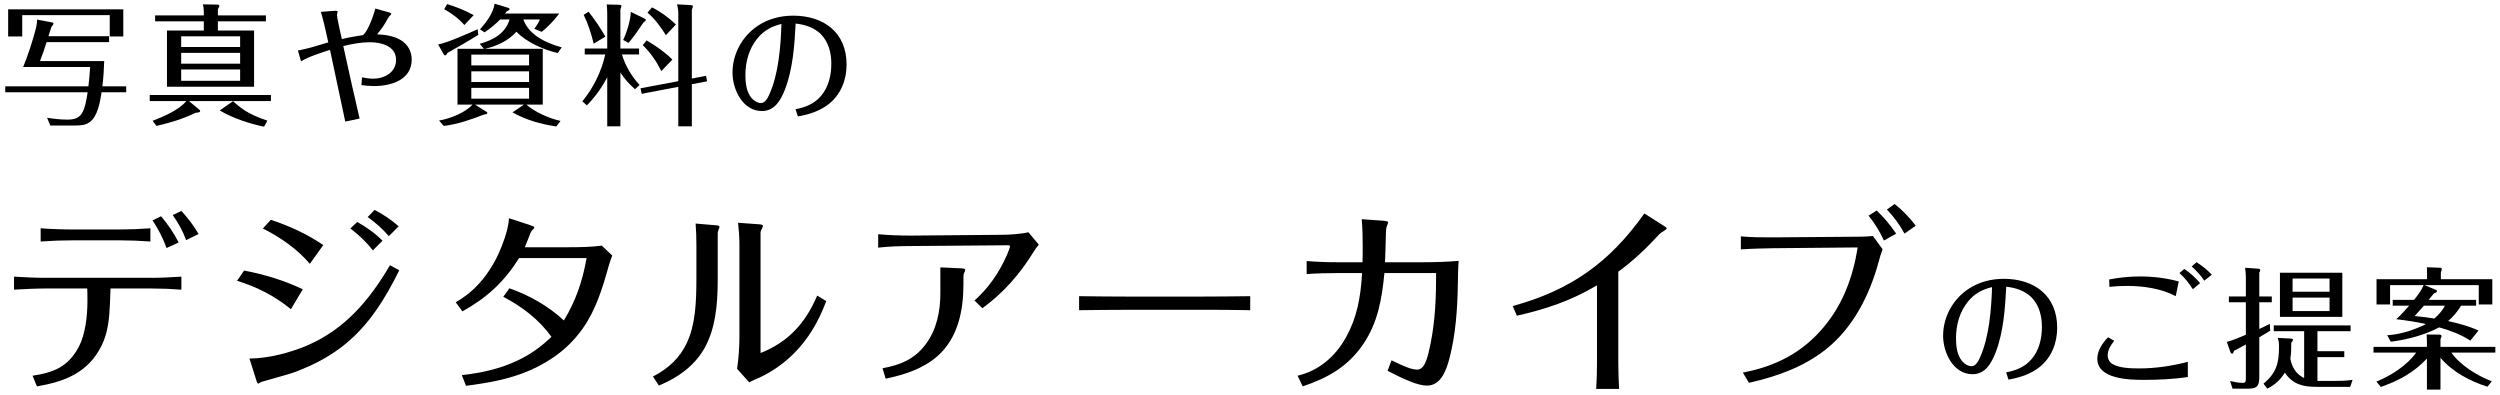 <svg width="456" height="72" viewBox="0 0 456 72" fill="none" xmlns="http://www.w3.org/2000/svg">
<path d="M446.534 58.56C448.406 58.992 450.326 59.472 452.078 60.288L450.59 62.136C448.982 61.056 446.774 60.216 444.902 59.712C442.382 61.08 438.926 61.992 436.07 62.328L435.422 61.152C437.87 60.984 440.15 60.264 442.502 59.112C440.726 58.704 438.902 58.44 437.078 58.224C437.918 57.456 438.686 56.616 439.43 55.752H436.43V54.696H440.318C440.99 53.856 441.662 53.016 442.07 52.008H435.95V55.536H433.478V50.928H442.694V49.968C442.694 49.56 442.694 49.152 442.67 48.744L445.142 48.84C445.262 48.84 445.382 48.96 445.382 49.056C445.382 49.176 445.358 49.32 445.214 49.68V50.928H454.598V55.536H452.126V52.008H442.214L444.326 52.872C444.494 52.944 444.494 53.04 444.494 53.112C444.494 53.304 444.35 53.376 443.966 53.496C443.63 53.88 443.318 54.288 442.982 54.696H451.646V55.752H448.91C448.262 56.808 447.47 57.768 446.534 58.56ZM444.014 58.104C444.806 57.432 445.478 56.664 445.958 55.752H442.118C441.542 56.376 440.99 57 440.438 57.648C441.638 57.744 442.838 57.912 444.014 58.104ZM445.142 65.256V71.064H442.67V65.4C440.246 67.992 437.558 69.408 434.27 70.584L433.454 69.6C436.046 68.568 439.094 66.624 440.702 64.32H432.926V63.264H442.67V62.28C442.67 61.848 442.646 61.44 442.622 61.008L444.998 61.032C445.166 61.032 445.334 61.128 445.334 61.296C445.334 61.488 445.238 61.68 445.142 61.848V63.264H455.15V64.32H447.134C448.79 66.672 451.862 68.52 454.502 69.552L453.71 70.536C450.566 69.552 447.302 67.824 445.142 65.256Z" fill="black"/>
<path d="M412.094 54.072H414.374V55.128H412.094V60C412.742 59.712 413.39 59.4 414.014 59.064L414.086 60.312C413.414 60.744 412.766 61.128 412.094 61.512V68.592C412.094 70.248 411.878 70.896 410.054 70.896H407.222L406.766 69.504C407.534 69.672 408.35 69.84 409.142 69.84C409.598 69.84 409.646 69.48 409.646 69.12V62.832L407.486 63.984C407.39 64.344 407.27 64.512 407.15 64.512C407.006 64.512 406.886 64.392 406.838 64.248L406.166 62.352C407.366 62.064 408.494 61.536 409.646 61.056V55.128H406.55V54.072H409.646V50.616C409.646 50.016 409.598 49.416 409.502 48.84L411.902 49.008C412.142 49.032 412.262 49.104 412.262 49.296C412.262 49.44 412.166 49.584 412.094 49.704V54.072ZM415.862 49.752H427.238V57.792H415.862V49.752ZM424.91 53.208V50.808H418.166V53.208H424.91ZM424.91 54.288H418.166V56.736H424.91V54.288ZM422.702 69.48H425.75C426.878 69.48 428.006 69.456 429.11 69.288L428.678 70.56H422.51C420.062 70.56 418.19 70.104 416.75 67.968C415.934 69.312 414.95 70.176 413.558 70.896L412.862 69.984C415.238 68.016 415.694 66.192 415.694 63.192C415.694 62.664 415.646 62.136 415.454 61.632L417.83 61.752C418.118 61.776 418.238 61.848 418.238 62.016C418.238 62.088 418.214 62.184 417.926 62.52C417.926 63.48 417.926 64.44 417.758 65.4C417.998 66.936 418.838 68.28 420.278 68.952V60.408H414.734V59.352H428.75V60.408H422.702V64.056H427.598V65.136H422.702V69.48Z" fill="black"/>
<path d="M403.43 50.112L402.062 51.192C401.414 50.232 400.622 49.368 399.758 48.6L400.646 47.832C401.654 48.456 402.614 49.224 403.43 50.112ZM401.294 51.648L399.974 52.752C399.278 51.672 398.486 50.64 397.526 49.8L398.414 49.056C399.494 49.776 400.478 50.664 401.294 51.648ZM397.406 51.336L396.854 54.024C394.238 52.632 390.95 52.152 387.998 52.152C386.918 52.152 385.838 52.2 384.758 52.32L384.71 50.976C386.534 50.616 388.454 50.424 390.326 50.424C392.702 50.424 395.102 50.712 397.406 51.336ZM399.062 66V68.76C396.542 69.168 393.614 69.288 391.046 69.288C388.43 69.288 382.55 69.192 382.55 65.424C382.55 63.96 383.51 62.52 384.518 61.512L385.622 62.16C385.022 62.928 384.446 63.816 384.446 64.8C384.446 65.472 384.758 66.072 385.334 66.408C386.606 67.152 388.742 67.2 390.182 67.2C393.182 67.2 396.182 66.744 399.062 66Z" fill="black"/>
<path d="M366.35 69.24L365.918 67.92C367.694 67.584 369.302 66.96 370.526 65.544C371.942 63.936 372.446 61.704 372.446 59.616C372.446 57.624 371.942 55.632 370.502 54.192C369.254 52.992 367.622 52.488 365.942 52.296C365.726 56.28 365.438 60.624 363.974 64.368C363.23 66.264 362.102 68.256 359.798 68.256C356.27 68.256 354.422 64.296 354.422 61.248C354.422 57.84 356.198 54.6 359.006 52.728C360.926 51.432 363.182 50.856 365.486 50.856C371.054 50.856 375.23 53.904 375.23 59.784C375.23 62.52 374.222 65.184 372.038 66.936C370.382 68.256 368.39 68.88 366.35 69.24ZM363.35 52.368C361.574 52.8 360.158 53.544 358.982 54.984C357.446 56.832 356.774 59.28 356.774 61.68C356.774 63.096 356.942 64.752 357.902 65.88C358.334 66.384 358.958 66.792 359.63 66.792C360.374 66.792 360.854 65.856 361.118 65.28C362.846 61.464 363.206 56.52 363.35 52.368Z" fill="black"/>
<path d="M349.43 41.172L347.378 42.612C346.514 40.992 345.434 39.552 344.174 38.22L345.578 37.212C347.054 38.364 348.314 39.696 349.43 41.172ZM340.826 39.336L342.302 38.4C343.634 39.624 344.822 41.1 345.866 42.612L343.634 43.872C342.878 42.252 341.942 40.704 340.826 39.336ZM338.846 45.132L323.438 45.276C321.494 45.312 319.514 45.348 317.534 45.492V43.116C319.478 43.296 321.422 43.296 323.366 43.296L337.406 43.188C338.81 43.188 340.214 43.188 341.618 43.044L343.382 45.456C343.094 46.212 342.878 46.968 342.662 47.76C341.006 53.844 338.018 59.784 333.014 63.744C328.91 66.984 324.05 68.676 319.01 69.828L317.894 67.956C323.798 66.84 328.766 64.356 332.726 59.568C336.218 55.356 337.982 50.46 338.846 45.132Z" fill="black"/>
<path d="M299.93 38.94L303.566 41.244C303.674 41.316 303.998 41.532 303.998 41.64C303.998 41.784 303.782 41.964 303.458 42.144C303.206 42.288 302.81 42.54 302.594 42.792C300.326 45.276 297.878 47.58 295.178 49.56V66.156C295.178 67.776 295.25 69.36 295.322 70.944H291.146C291.254 69.396 291.29 67.812 291.29 66.264V52.044C286.466 54.888 282.038 56.364 276.674 57.588L275.918 55.824C286.538 52.908 293.594 47.868 299.93 38.94Z" fill="black"/>
<path d="M248.378 39.984L252.482 40.272C252.806 40.308 253.202 40.38 253.202 40.524C253.202 40.632 253.13 40.884 253.022 41.1C252.878 41.388 252.806 41.856 252.806 42.144C252.734 44.124 252.734 45.852 252.626 47.832H259.61C261.734 47.832 263.93 47.76 266.054 47.58C265.946 48.984 265.946 50.424 265.91 51.864C265.838 56.4 265.514 61.044 264.362 65.436C263.822 67.452 262.85 70.332 260.294 70.332C259.394 70.332 258.278 70.008 257.126 69.54C255.65 68.964 254.138 68.172 253.094 67.632L253.814 65.724C254.534 66.048 255.506 66.552 256.442 66.912C257.162 67.2 257.882 67.416 258.458 67.416C258.998 67.416 259.394 67.128 259.682 66.696C260.366 65.688 260.726 63.636 260.978 62.448C261.806 58.272 261.95 54.024 261.95 49.812H252.518C252.05 54.708 251.258 58.956 248.63 62.808C245.822 66.912 242.186 68.928 237.614 70.476L236.678 68.532C240.494 67.632 243.518 65.112 245.498 61.548C247.478 57.984 248.162 54.456 248.45 49.812H243.842C242.006 49.812 240.17 49.848 238.334 49.992V47.616C240.134 47.76 241.97 47.832 243.806 47.832H248.522C248.558 46.86 248.558 45.888 248.558 44.916C248.558 43.296 248.522 41.64 248.378 39.984Z" fill="black"/>
<path d="M196.826 54.024C199.778 54.06 202.694 54.096 205.646 54.096H219.182C222.134 54.096 225.086 54.06 228.038 54.024V56.58C225.086 56.508 222.17 56.508 219.218 56.508H205.682C202.73 56.508 199.778 56.544 196.826 56.58V54.024Z" fill="black"/>
<path d="M160.18 45.168V42.72C162.124 42.9 164.14 42.972 166.12 42.972L182.68 42.828C184.012 42.828 186.316 42.684 187.576 42.36L189.484 44.628C189.124 45.024 188.8 45.492 188.512 45.96C186.064 49.956 183.004 53.448 179.188 56.22L177.748 54.816C180.304 52.548 182.284 49.668 183.652 46.536C183.832 46.104 184.228 45.168 184.228 44.916C184.228 44.736 183.94 44.736 183.832 44.736L166.12 44.88C164.14 44.88 162.124 44.952 160.18 45.168ZM171.52 48.768L175.408 48.948C175.552 48.948 176.056 48.984 176.056 49.2C176.056 49.344 175.984 49.524 175.912 49.668C175.804 49.884 175.732 50.1 175.732 50.352V51.864C175.732 56.688 174.724 61.692 170.944 65.004C168.28 67.308 164.932 68.352 161.548 69.072L160.972 67.164C164.248 66.588 166.876 65.472 168.892 62.736C170.836 60.108 171.52 56.796 171.52 53.556V48.768Z" fill="black"/>
<path d="M134.62 40.632L138.58 40.92C138.904 40.956 139.156 41.028 139.156 41.172C139.156 41.316 139.084 41.496 139.012 41.64C138.904 41.856 138.76 42.108 138.724 42.36V64.392C143.8 62.376 146.932 58.92 149.056 53.916L150.712 54.924C149.164 58.992 147.328 61.944 144.772 64.5C142.792 66.48 140.272 68.208 137.572 69.288C137.176 69.432 136.924 69.612 136.672 69.756L134.44 67.272C134.728 65.436 134.872 63.24 134.872 61.368V44.52C134.872 43.224 134.764 41.892 134.62 40.632ZM120.184 70.332L119.104 68.676C122.164 67.092 124.036 65.112 125.224 62.664C126.844 59.316 127.024 55.176 127.024 50.712V44.772C127.024 43.44 126.988 42.108 126.88 40.776L130.696 41.1C131.02 41.136 131.236 41.208 131.236 41.388C131.236 41.532 131.128 41.712 131.092 41.82C131.02 42.036 130.912 42.324 130.912 42.54V51.072C130.912 55.896 130.408 60 128.608 63.312C127.024 66.228 124.36 68.568 120.184 70.332Z" fill="black"/>
<path d="M91.8 54.132L92.916 52.584C96.588 53.88 99.972 55.788 102.852 58.452C105.048 54.816 106.272 51.216 106.992 47.076H94.68C91.944 51.432 88.848 54.276 84.348 56.796L83.124 55.14C85.752 53.592 87.624 51.792 89.316 49.2C90.504 47.4 91.404 45.42 92.088 43.332C92.448 42.18 92.772 41.028 92.844 39.804L96.804 41.1C97.236 41.244 97.452 41.352 97.452 41.496C97.452 41.64 97.308 41.748 97.164 41.892C96.804 42.252 96.696 42.648 96.516 43.116C96.264 43.728 96.012 44.484 95.724 45.096H103.68C105.696 45.096 107.784 45.06 109.764 44.808L111.672 46.608C111.384 47.328 111.168 48.048 110.952 48.768C109.872 52.656 108.648 56.58 106.308 59.892C103.896 63.312 100.692 65.796 96.552 67.596C92.88 69.18 88.956 69.864 84.996 70.368L84.24 68.424C87.732 68.028 91.116 67.308 94.32 65.796C96.768 64.644 98.604 63.312 100.584 61.44C98.316 58.272 95.22 55.932 91.8 54.132Z" fill="black"/>
<path d="M72.72 41.28L70.92 43.08C69.804 41.748 68.472 40.596 67.068 39.588L68.328 38.292C69.912 39.12 71.388 40.092 72.72 41.28ZM58.968 44.7L56.52 48.12C54.18 45.384 51.156 43.296 47.952 41.676L49.392 40.092C52.776 41.208 56.016 42.684 58.968 44.7ZM69.768 43.908L68.004 45.672C66.852 44.16 65.448 42.828 63.9 41.676L65.16 40.488C66.816 41.424 68.436 42.54 69.768 43.908ZM71.136 48.372L72.828 49.308C70.272 54.456 67.248 59.424 62.604 63.06C60.588 64.644 58.356 65.94 56.016 66.948C54.936 67.416 53.856 67.884 52.74 68.208C51.192 68.64 49.464 69.144 48.096 69.54C47.88 69.612 47.628 69.648 47.448 69.792C47.304 69.9 47.16 69.972 47.088 69.972C46.98 69.972 46.836 69.612 46.764 69.396L45.504 65.4C48.924 65.364 52.812 64.392 56.088 62.988C62.964 60 67.392 54.744 71.136 48.372ZM55.224 52.764L53.064 56.4C50.112 53.988 46.872 52.332 43.236 51.216L44.532 49.344C48.24 50.064 51.84 51.144 55.224 52.764Z" fill="black"/>
<path d="M31.5 39.228L33.084 38.472C34.272 39.768 35.352 41.172 36.216 42.684L33.948 43.8C33.372 42.18 32.508 40.632 31.5 39.228ZM27.828 40.2L29.376 39.444C30.636 40.92 31.716 42.504 32.58 44.232L30.384 45.24C29.736 43.476 28.872 41.748 27.828 40.2ZM27.432 44.052C25.524 43.908 23.616 43.836 21.744 43.836H13.356C11.376 43.836 9.396 43.908 7.416 44.052V41.64C9.396 41.784 11.376 41.856 13.356 41.856H21.744C23.616 41.856 25.524 41.784 27.432 41.64V44.052ZM15.912 52.62H8.316C6.408 52.62 4.464 52.728 2.556 52.836V50.46C4.464 50.568 6.372 50.676 8.28 50.676H27.612C29.448 50.676 31.248 50.568 33.084 50.46V52.836C31.284 52.692 29.448 52.62 27.612 52.62H20.16C20.124 53.556 20.088 54.492 20.052 55.428C19.944 58.056 19.692 60.72 18.54 63.024C16.056 68.028 11.772 69.612 6.732 70.476L5.94 68.532C9.684 67.956 12.384 66.984 14.364 63.276C15.552 61.044 15.948 57.732 15.948 54.888C15.948 54.132 15.948 53.376 15.912 52.62Z" fill="black"/>
<path d="M145.536 21.24L145.104 19.92C146.88 19.584 148.488 18.96 149.712 17.544C151.128 15.936 151.632 13.704 151.632 11.616C151.632 9.624 151.128 7.632 149.688 6.192C148.44 4.992 146.808 4.488 145.128 4.296C144.912 8.28 144.624 12.624 143.16 16.368C142.416 18.264 141.288 20.256 138.984 20.256C135.456 20.256 133.608 16.296 133.608 13.248C133.608 9.84 135.384 6.6 138.192 4.728C140.112 3.432 142.368 2.856 144.672 2.856C150.24 2.856 154.416 5.904 154.416 11.784C154.416 14.52 153.408 17.184 151.224 18.936C149.568 20.256 147.576 20.88 145.536 21.24ZM142.536 4.368C140.76 4.8 139.344 5.544 138.168 6.984C136.632 8.832 135.96 11.28 135.96 13.68C135.96 15.096 136.128 16.752 137.088 17.88C137.52 18.384 138.144 18.792 138.816 18.792C139.56 18.792 140.04 17.856 140.304 17.28C142.032 13.464 142.392 8.52 142.536 4.368Z" fill="black"/>
<path d="M126.192 14.328L128.784 13.824L128.976 14.832L126.192 15.36V23.04H123.72V15.84L117.048 17.112L116.832 16.104L123.72 14.808V2.376C123.72 1.848 123.624 1.32 123.504 0.792L126.072 0.936C126.312 0.96 126.384 1.056 126.384 1.176C126.384 1.224 126.336 1.416 126.288 1.536C126.24 1.656 126.192 1.8 126.192 1.824V14.328ZM113.448 9.936C114.048 12 115.224 13.944 116.664 15.504L115.824 16.272C114.792 15.36 113.88 14.376 113.16 13.224V23.04H110.76V14.088C109.776 15.984 108.528 17.712 107.04 19.224L106.224 18.48C108.24 16.032 109.704 13.032 110.4 9.936H106.656V8.856H110.76V2.4C110.76 1.872 110.712 1.344 110.664 0.816L112.92 0.864C113.112 0.864 113.352 0.912 113.352 1.056C113.352 1.2 113.304 1.344 113.16 1.704V8.856H116.568V9.936H113.448ZM118.92 1.344C120.408 2.064 122.088 3.312 123.288 4.464L121.464 6.408C120.528 4.944 119.448 3.432 118.104 2.304L118.92 1.344ZM107.352 2.136C108.48 3.552 109.512 5.112 110.424 6.672L108.288 7.968C107.856 6.192 107.28 4.344 106.464 2.712L107.352 2.136ZM115.056 2.16L117.6 3.408C117.696 3.456 117.792 3.528 117.792 3.624C117.792 3.792 117.624 3.912 117.384 4.08C116.52 5.352 115.656 6.648 114.648 7.824L113.664 7.296C114.312 5.952 115.032 3.672 115.056 2.16ZM117.936 7.368C119.568 8.328 121.32 9.528 122.64 10.872L120.624 12.96C119.76 11.232 118.632 9.576 117.24 8.232L117.936 7.368Z" fill="black"/>
<path d="M95.448 3.552C96.528 6.456 99.672 7.872 102.456 8.64L101.736 9.672C99.24 9.12 95.976 7.68 94.2 5.784C92.688 7.464 90.6 8.424 88.44 8.904H99V19.08H96C97.608 20.472 100.176 21.6 102.24 22.056L101.472 23.064C98.688 22.656 95.928 21.888 93.48 20.496L95.568 19.08H86.64L88.752 20.4C88.824 20.448 88.896 20.544 88.896 20.64C88.896 20.76 88.68 20.832 88.176 20.928C85.968 21.792 83.424 22.68 80.928 22.968L80.088 21.984C82.056 21.648 84.816 20.592 86.184 19.08H83.448V8.904H88.272L87.504 7.992C89.952 7.296 92.136 6.168 92.952 3.552H91.224C90.36 4.44 89.4 5.208 88.392 5.904L87.552 5.352C88.68 4.104 89.976 2.376 90.216 0.672L92.664 1.416C92.832 1.464 92.928 1.512 92.928 1.656C92.928 1.824 92.808 1.92 92.424 2.064C92.328 2.208 92.232 2.328 92.136 2.472H102C101.088 3.696 100.008 4.848 98.808 5.808L97.464 5.256C97.848 4.728 98.256 4.128 98.472 3.552H95.448ZM81.552 0.744C83.232 1.248 84.864 1.92 86.4 2.76L84.696 4.56C83.688 3.384 82.368 2.424 81.024 1.68L81.552 0.744ZM79.92 8.112C81.6 7.8 85.44 6.096 87.12 5.328L87.24 6.36C85.416 7.512 83.52 8.568 81.624 9.648C81.552 9.792 81.408 10.104 81.192 10.104C81.072 10.104 80.976 9.984 80.904 9.864L79.92 8.112ZM85.968 11.928H96.504V9.96H85.968V11.928ZM96.504 13.008H85.968V14.952H96.504V13.008ZM96.504 16.032H85.968V18H96.504V16.032Z" fill="black"/>
<path d="M54.912 11.184L54.336 9.216C56.16 8.88 58.248 8.232 59.88 7.728C59.472 5.856 59.064 4.008 58.536 2.16L60.432 2.016C60.864 1.992 61.104 1.968 61.2 1.968C61.464 1.968 61.584 2.016 61.584 2.184C61.584 2.232 61.536 2.352 61.512 2.448C61.488 2.544 61.464 2.64 61.464 2.76C61.464 3.24 62.184 6.408 62.352 7.128C63.624 6.816 64.896 6.6 66.192 6.408C67.08 5.784 68.208 2.664 68.448 1.56L70.776 2.208C71.16 2.304 71.376 2.424 71.376 2.544C71.376 2.616 71.232 2.76 71.136 2.832C70.944 2.976 70.536 3.72 70.296 4.152C69.864 4.896 69.336 5.592 68.784 6.264C70.32 6.336 71.904 6.552 73.224 7.392C74.424 8.16 75.096 9.432 75.096 10.848C75.096 14.592 71.328 15.696 68.232 15.696C67.464 15.696 66.696 15.624 65.928 15.528L66.024 14.112C66.696 14.232 67.368 14.352 68.064 14.352C70.104 14.352 72.24 13.224 72.24 10.92C72.24 8.376 69.528 7.704 67.464 7.704C65.832 7.704 64.2 8.016 62.616 8.4C63.576 12.816 64.56 17.232 65.592 21.624L62.976 22.176C62.064 17.808 61.128 13.44 60.192 9.096C58.584 9.624 56.304 10.32 54.912 11.184Z" fill="black"/>
<path d="M37.175 2.808V2.04C37.175 1.608 37.103 1.2 37.008 0.792L39.672 0.84C39.816 0.84 40.008 0.888 40.008 1.08C40.008 1.224 39.911 1.416 39.743 1.656V2.808H48.504V3.888H39.743V5.568H46.343V15.816H30.456V5.568H37.175V3.888H28.296V2.808H37.175ZM43.8 8.568V6.624H33.047V8.568H43.8ZM43.8 9.648H33.047V11.616H43.8V9.648ZM43.8 12.672H33.047V14.736H43.8V12.672ZM34.464 18.432L36.288 19.944C36.431 20.064 36.504 20.136 36.504 20.28C36.504 20.472 36.167 20.544 35.688 20.568C33.288 21.72 31.128 22.368 28.535 22.968L27.84 22.032C29.784 21.288 32.663 20.064 33.983 18.432H27.311V17.328H49.416V18.432H34.464ZM48.167 23.112C45.575 22.584 42.336 21.528 40.08 20.136L42.504 18.456C44.615 20.4 46.103 21.072 48.767 22.008L48.167 23.112Z" fill="black"/>
<path d="M1.488 1.704H22.488V6.648H20.016V2.76H4.056V6.648H1.488V1.704ZM8.832 6.6H19.896V7.68H8.496C8.136 8.832 7.752 10.008 7.296 11.136H19.008C18.96 12.696 18.864 14.232 18.672 15.744H23.016V16.824H18.528C18.264 18.552 17.832 21.264 16.296 22.32C15.504 22.896 14.4 22.896 13.464 22.896H9.168L8.592 21.48C9.816 21.672 11.04 21.816 12.288 21.816C13.368 21.816 14.328 21.648 14.952 20.64C15.552 19.68 15.816 17.952 15.984 16.824H0.96V15.744H16.128C16.272 14.568 16.368 13.392 16.44 12.216H4.224C5.016 10.344 6.096 7.056 6.576 5.064C6.696 4.584 6.744 4.08 6.768 3.576L9.552 4.104C9.696 4.128 9.744 4.2 9.744 4.32C9.744 4.512 9.528 4.728 9.408 4.848C9.216 5.424 9.024 6 8.832 6.6Z" fill="black"/>
</svg>
